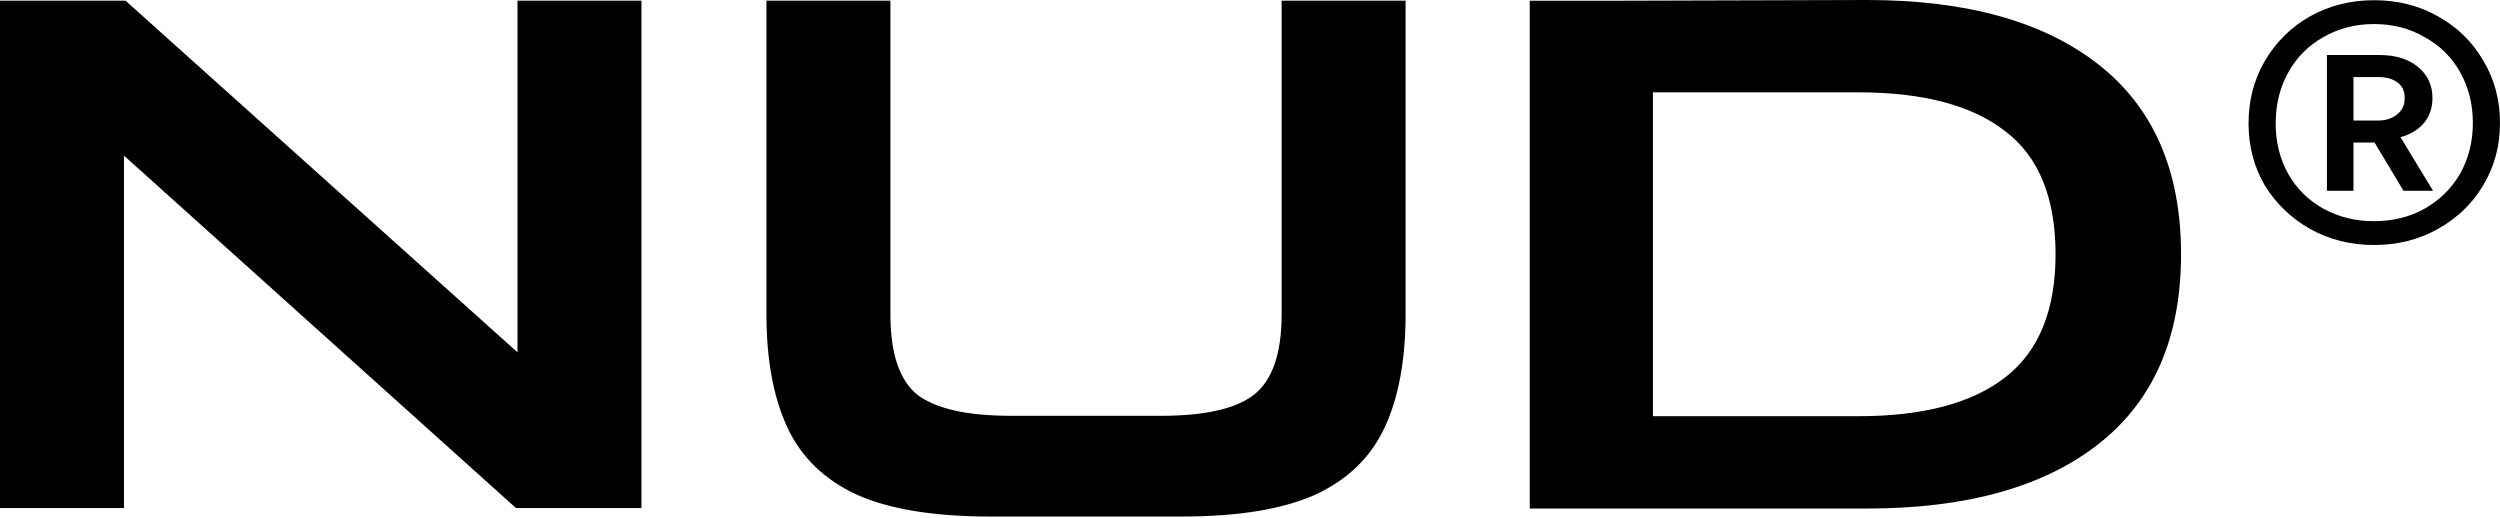 <svg width="2000" height="414" viewBox="0 0 2000 414" fill="none" xmlns="http://www.w3.org/2000/svg">
<path d="M1798.83 98.803C1798.83 80.379 1803.17 63.703 1811.85 48.773C1820.86 33.526 1832.92 21.615 1848.04 13.038C1863.47 4.462 1880.52 0.173 1899.17 0.173C1918.15 0.173 1935.19 4.462 1950.31 13.038C1965.75 21.615 1977.81 33.367 1986.49 48.297C1995.5 63.227 2000 79.903 2000 98.327C2000 116.75 1995.5 133.427 1986.49 148.356C1977.81 162.968 1965.75 174.562 1950.31 183.139C1935.19 191.715 1918.15 196.003 1899.17 196.003C1880.52 196.003 1863.47 191.715 1848.04 183.139C1832.92 174.562 1820.86 162.968 1811.85 148.356C1803.17 133.427 1798.83 116.909 1798.83 98.803ZM1978.29 98.327C1978.29 83.397 1974.91 69.897 1968.16 57.827C1961.41 45.756 1951.92 36.385 1939.7 29.715C1927.8 22.726 1914.29 19.232 1899.17 19.232C1884.38 19.232 1870.87 22.726 1858.65 29.715C1846.75 36.385 1837.42 45.756 1830.67 57.827C1823.92 69.897 1820.54 83.556 1820.54 98.803C1820.54 113.733 1823.92 127.233 1830.67 139.303C1837.42 151.056 1846.75 160.268 1858.65 166.939C1870.87 173.609 1884.38 176.944 1899.17 176.944C1914.29 176.944 1927.8 173.609 1939.7 166.939C1951.92 159.95 1961.41 150.58 1968.16 138.827C1974.91 126.756 1978.29 113.256 1978.29 98.327ZM1903.52 44.009C1916.38 44.009 1926.67 47.185 1934.39 53.538C1942.11 59.891 1945.97 68.15 1945.97 78.315C1945.97 86.256 1943.72 92.927 1939.21 98.327C1934.71 103.727 1928.44 107.538 1920.4 109.762L1946.45 152.644H1922.81L1899.66 114.05H1882.77V152.644H1861.54V44.009H1903.52ZM1882.77 96.421H1902.55C1908.66 96.421 1913.65 94.832 1917.51 91.656C1921.69 88.48 1923.78 84.032 1923.78 78.315C1923.78 72.915 1921.85 68.785 1917.99 65.927C1914.13 63.068 1908.98 61.638 1902.55 61.638H1882.77V96.421Z" fill="black"/>
<path d="M1223.8 406.828V0.568H1296.47L1493.55 -0C1573.2 -0 1635 17.235 1678.93 51.706C1722.86 86.176 1744.83 136.746 1744.83 203.414C1744.83 270.082 1722.86 320.652 1678.93 355.123C1635 389.593 1573.2 406.828 1493.55 406.828H1223.8ZM1486.78 73.865H1322.34V332.963H1486.78C1538.51 332.963 1577.72 322.546 1604.41 301.712C1631.1 280.878 1644.44 248.112 1644.44 203.414C1644.44 158.337 1631.1 125.571 1604.41 105.116C1577.72 84.282 1538.51 73.865 1486.78 73.865Z" fill="black"/>
<path d="M792.279 413.219C747.243 413.219 711.71 407.434 685.68 395.865C659.65 383.883 641.057 365.91 629.901 341.946C618.745 317.982 613.167 287.82 613.167 251.461L613.167 0.54H712.329V251.461C712.329 282.862 719.56 304.347 734.021 315.916C748.895 327.072 773.892 332.65 809.012 332.65H928.626C963.746 332.65 988.537 327.072 1003 315.916C1017.87 304.347 1025.31 282.862 1025.31 251.461V0.54H1124.47V251.461C1124.47 287.82 1118.89 317.982 1107.74 341.946C1096.58 365.91 1077.99 383.883 1051.96 395.865C1025.93 407.434 990.396 413.219 945.36 413.219H792.279Z" fill="black"/>
<path d="M5.91051e-06 406.434L0 0.532H100.401L414.001 281.862L414.001 0.532H513.163L513.163 406.434H412.762L99.162 124.485L99.162 406.434H5.91051e-06Z" fill="black"/>
</svg>
